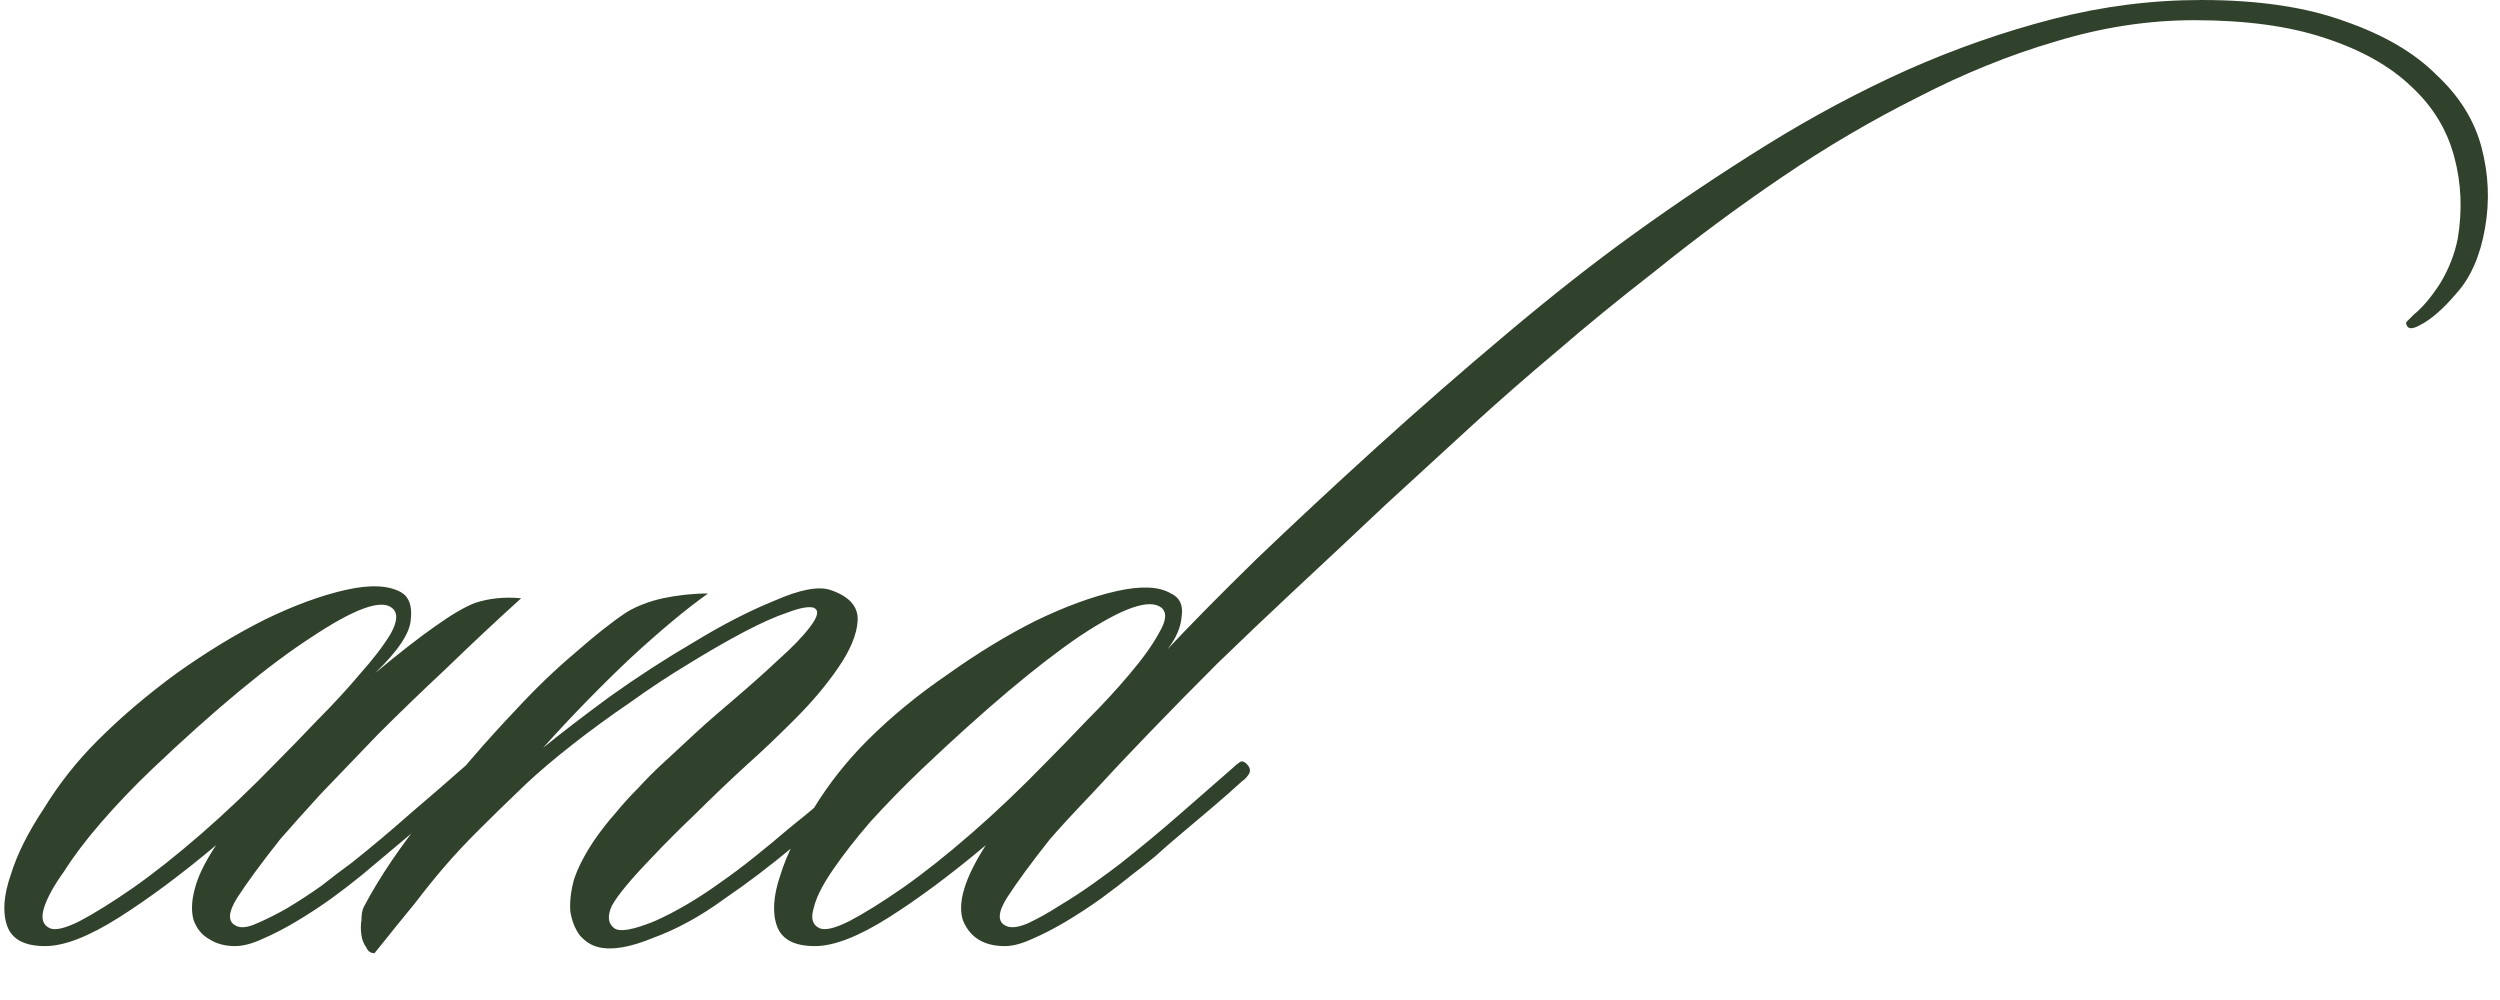 <?xml version="1.0" encoding="UTF-8"?> <svg xmlns="http://www.w3.org/2000/svg" width="50" height="20" viewBox="0 0 50 20" fill="none"><path d="M10.423 11.965C9.917 12.424 9.418 12.891 8.928 13.366C8.437 13.825 7.978 14.268 7.551 14.696C7.139 15.123 6.759 15.519 6.411 15.883C6.079 16.247 5.81 16.547 5.604 16.785C5.24 17.244 4.955 17.632 4.749 17.948C4.559 18.249 4.551 18.439 4.725 18.518C4.82 18.565 4.955 18.55 5.129 18.471C5.319 18.391 5.525 18.288 5.746 18.162C5.984 18.019 6.213 17.869 6.435 17.711C6.656 17.537 6.854 17.386 7.028 17.26C7.408 16.959 7.804 16.627 8.215 16.263C8.643 15.899 8.999 15.59 9.284 15.337C9.315 15.305 9.363 15.281 9.426 15.265C9.489 15.234 9.537 15.25 9.569 15.313C9.6 15.392 9.6 15.455 9.569 15.503C9.537 15.534 9.497 15.574 9.45 15.622C9.102 15.922 8.714 16.255 8.287 16.619C7.875 16.967 7.527 17.26 7.242 17.497C7.068 17.64 6.862 17.798 6.625 17.972C6.403 18.13 6.174 18.281 5.936 18.423C5.699 18.565 5.469 18.684 5.248 18.779C5.042 18.874 4.86 18.922 4.702 18.922C4.496 18.922 4.322 18.874 4.179 18.779C4.037 18.7 3.934 18.573 3.871 18.399C3.823 18.225 3.831 18.019 3.894 17.782C3.958 17.529 4.1 17.236 4.322 16.904C3.625 17.489 2.976 17.972 2.375 18.352C1.774 18.732 1.283 18.922 0.903 18.922C0.492 18.922 0.238 18.787 0.143 18.518C0.048 18.249 0.072 17.909 0.215 17.497C0.341 17.086 0.563 16.642 0.879 16.168C1.18 15.677 1.536 15.226 1.948 14.814C2.422 14.339 2.953 13.889 3.538 13.461C4.14 13.034 4.725 12.678 5.295 12.393C5.881 12.108 6.419 11.91 6.91 11.799C7.4 11.688 7.772 11.704 8.025 11.847C8.184 11.942 8.247 12.124 8.215 12.393C8.199 12.662 7.962 13.018 7.503 13.461C7.978 13.065 8.374 12.757 8.69 12.535C9.022 12.298 9.292 12.139 9.497 12.06C9.782 11.965 10.091 11.934 10.423 11.965ZM7.835 12.155C7.614 11.981 7.076 12.179 6.221 12.749C5.366 13.303 4.306 14.181 3.04 15.384C2.676 15.732 2.335 16.088 2.019 16.453C1.718 16.801 1.473 17.125 1.283 17.426C1.077 17.711 0.943 17.956 0.879 18.162C0.816 18.368 0.856 18.502 0.998 18.565C1.109 18.613 1.307 18.565 1.592 18.423C1.892 18.265 2.248 18.043 2.66 17.758C3.087 17.457 3.546 17.093 4.037 16.666C4.527 16.239 5.026 15.764 5.533 15.242C5.77 15.004 6.039 14.727 6.34 14.411C6.656 14.094 6.941 13.786 7.194 13.485C7.463 13.184 7.669 12.915 7.812 12.678C7.954 12.424 7.962 12.25 7.835 12.155ZM17.295 15.479C17.358 15.542 17.366 15.606 17.319 15.669C17.271 15.732 17.216 15.788 17.153 15.835C16.789 16.152 16.361 16.516 15.871 16.927C15.396 17.323 14.937 17.671 14.494 17.972C14.019 18.32 13.544 18.581 13.069 18.755C12.61 18.945 12.246 19.009 11.977 18.945C11.835 18.914 11.708 18.834 11.597 18.708C11.502 18.581 11.439 18.423 11.407 18.233C11.392 18.043 11.415 17.829 11.479 17.592C11.558 17.355 11.692 17.093 11.882 16.809C12.025 16.603 12.167 16.421 12.309 16.263C12.452 16.088 12.602 15.922 12.761 15.764C12.919 15.59 13.093 15.416 13.283 15.242C13.473 15.068 13.687 14.87 13.924 14.648C14.13 14.458 14.383 14.237 14.684 13.983C15 13.714 15.293 13.453 15.562 13.2C15.847 12.947 16.061 12.725 16.203 12.535C16.361 12.329 16.385 12.203 16.274 12.155C16.179 12.124 16.005 12.155 15.752 12.25C15.514 12.329 15.23 12.456 14.897 12.63C14.565 12.804 14.193 13.018 13.781 13.271C13.386 13.509 12.99 13.77 12.594 14.055C12.199 14.324 11.819 14.601 11.455 14.886C11.091 15.171 10.774 15.44 10.505 15.693C10.125 16.057 9.809 16.365 9.556 16.619C9.318 16.856 9.097 17.093 8.891 17.331C8.701 17.552 8.503 17.798 8.297 18.067C8.076 18.336 7.807 18.668 7.49 19.064C7.411 19.064 7.356 19.024 7.324 18.945C7.276 18.882 7.245 18.803 7.229 18.708C7.213 18.597 7.213 18.494 7.229 18.399C7.229 18.288 7.245 18.201 7.276 18.138C7.593 17.537 8.028 16.896 8.582 16.215C9.12 15.519 9.706 14.838 10.339 14.173C10.719 13.762 11.107 13.39 11.502 13.057C11.898 12.709 12.238 12.44 12.523 12.25C12.729 12.124 12.974 12.029 13.259 11.965C13.56 11.902 13.861 11.87 14.161 11.87C13.734 12.171 13.212 12.606 12.594 13.176C11.993 13.746 11.415 14.339 10.861 14.957C11.21 14.672 11.653 14.332 12.191 13.936C12.745 13.54 13.307 13.176 13.876 12.844C14.446 12.496 14.984 12.219 15.491 12.013C15.997 11.791 16.369 11.72 16.607 11.799C16.986 11.926 17.169 12.132 17.153 12.416C17.137 12.686 17.01 12.994 16.773 13.342C16.535 13.691 16.243 14.039 15.894 14.387C15.546 14.735 15.23 15.036 14.945 15.289C14.565 15.637 14.217 15.97 13.9 16.286C13.584 16.587 13.299 16.872 13.046 17.141C12.618 17.584 12.349 17.909 12.238 18.114C12.143 18.32 12.159 18.471 12.286 18.565C12.396 18.645 12.666 18.597 13.093 18.423C13.52 18.233 13.963 17.972 14.422 17.64C14.628 17.497 14.85 17.331 15.087 17.141C15.325 16.951 15.554 16.761 15.776 16.571C16.013 16.381 16.235 16.199 16.44 16.025C16.646 15.835 16.836 15.669 17.01 15.527C17.058 15.495 17.105 15.463 17.153 15.432C17.2 15.4 17.248 15.416 17.295 15.479ZM49.701 4.558C49.606 5.112 49.416 5.547 49.131 5.864C48.862 6.181 48.617 6.394 48.395 6.505C48.253 6.584 48.166 6.584 48.134 6.505C48.118 6.473 48.118 6.45 48.134 6.434C48.15 6.418 48.198 6.37 48.277 6.291C48.451 6.149 48.625 5.943 48.799 5.674C48.973 5.389 49.092 5.088 49.155 4.772C49.25 4.202 49.226 3.656 49.084 3.134C48.941 2.596 48.657 2.129 48.229 1.733C47.802 1.322 47.224 0.997 46.496 0.76C45.784 0.522 44.913 0.404 43.885 0.404C42.967 0.404 42.041 0.546 41.107 0.831C40.189 1.1 39.271 1.472 38.353 1.947C37.435 2.406 36.533 2.936 35.647 3.537C34.76 4.139 33.906 4.772 33.083 5.437C32.37 5.991 31.721 6.521 31.136 7.027C30.55 7.518 29.98 8.017 29.426 8.523C28.872 9.029 28.303 9.552 27.717 10.09C27.147 10.628 26.514 11.222 25.818 11.87C25.327 12.329 24.837 12.796 24.346 13.271C23.871 13.746 23.42 14.205 22.993 14.648C22.565 15.091 22.177 15.503 21.829 15.883C21.481 16.247 21.204 16.547 20.998 16.785C20.634 17.244 20.349 17.632 20.144 17.948C19.954 18.249 19.946 18.439 20.12 18.518C20.215 18.565 20.357 18.55 20.547 18.471C20.753 18.375 20.967 18.257 21.188 18.114C21.426 17.972 21.655 17.822 21.877 17.663C22.098 17.505 22.28 17.37 22.423 17.26C22.803 16.959 23.175 16.65 23.539 16.334C23.919 16.001 24.29 15.677 24.654 15.36C24.702 15.313 24.749 15.273 24.797 15.242C24.844 15.21 24.9 15.234 24.963 15.313C25.011 15.376 25.011 15.44 24.963 15.503C24.931 15.55 24.892 15.59 24.844 15.622C24.654 15.796 24.457 15.97 24.251 16.144C24.045 16.318 23.839 16.492 23.634 16.666C23.444 16.824 23.262 16.983 23.087 17.141C22.913 17.283 22.763 17.402 22.637 17.497C22.462 17.64 22.257 17.798 22.019 17.972C21.798 18.13 21.568 18.281 21.331 18.423C21.093 18.565 20.864 18.684 20.642 18.779C20.436 18.874 20.254 18.922 20.096 18.922C19.685 18.922 19.408 18.755 19.265 18.423C19.139 18.075 19.289 17.568 19.716 16.904C19.02 17.489 18.371 17.972 17.77 18.352C17.168 18.732 16.677 18.922 16.298 18.922C15.886 18.922 15.633 18.787 15.538 18.518C15.443 18.249 15.467 17.909 15.609 17.497C15.736 17.086 15.957 16.642 16.274 16.168C16.575 15.677 16.931 15.226 17.342 14.814C17.817 14.339 18.355 13.896 18.957 13.485C19.558 13.057 20.144 12.701 20.713 12.416C21.299 12.132 21.837 11.934 22.328 11.823C22.819 11.712 23.183 11.728 23.42 11.87C23.594 11.95 23.665 12.1 23.634 12.322C23.618 12.543 23.523 12.765 23.349 12.986C23.808 12.496 24.401 11.894 25.129 11.182C25.873 10.47 26.672 9.726 27.527 8.95C28.382 8.175 29.252 7.415 30.139 6.671C31.041 5.911 31.887 5.247 32.679 4.677C33.534 4.06 34.42 3.466 35.338 2.896C36.256 2.327 37.19 1.828 38.139 1.401C39.105 0.973 40.078 0.633 41.059 0.38C42.041 0.127 43.03 -2.48281e-05 44.027 -2.48281e-05C45.167 -2.48281e-05 46.124 0.142 46.9 0.427C47.675 0.696 48.285 1.052 48.728 1.496C49.187 1.923 49.487 2.406 49.63 2.944C49.772 3.482 49.796 4.02 49.701 4.558ZM23.23 12.155C22.993 11.965 22.447 12.155 21.592 12.725C20.753 13.295 19.701 14.181 18.434 15.384C18.07 15.732 17.73 16.081 17.413 16.429C17.113 16.777 16.86 17.101 16.654 17.402C16.448 17.703 16.321 17.956 16.274 18.162C16.211 18.368 16.25 18.502 16.393 18.565C16.503 18.613 16.701 18.565 16.986 18.423C17.287 18.265 17.643 18.043 18.054 17.758C18.482 17.457 18.941 17.093 19.431 16.666C19.922 16.239 20.421 15.764 20.927 15.242C21.165 15.004 21.434 14.727 21.734 14.411C22.051 14.094 22.336 13.786 22.589 13.485C22.858 13.168 23.056 12.891 23.183 12.654C23.325 12.416 23.341 12.25 23.23 12.155Z" fill="#30422B"></path></svg> 